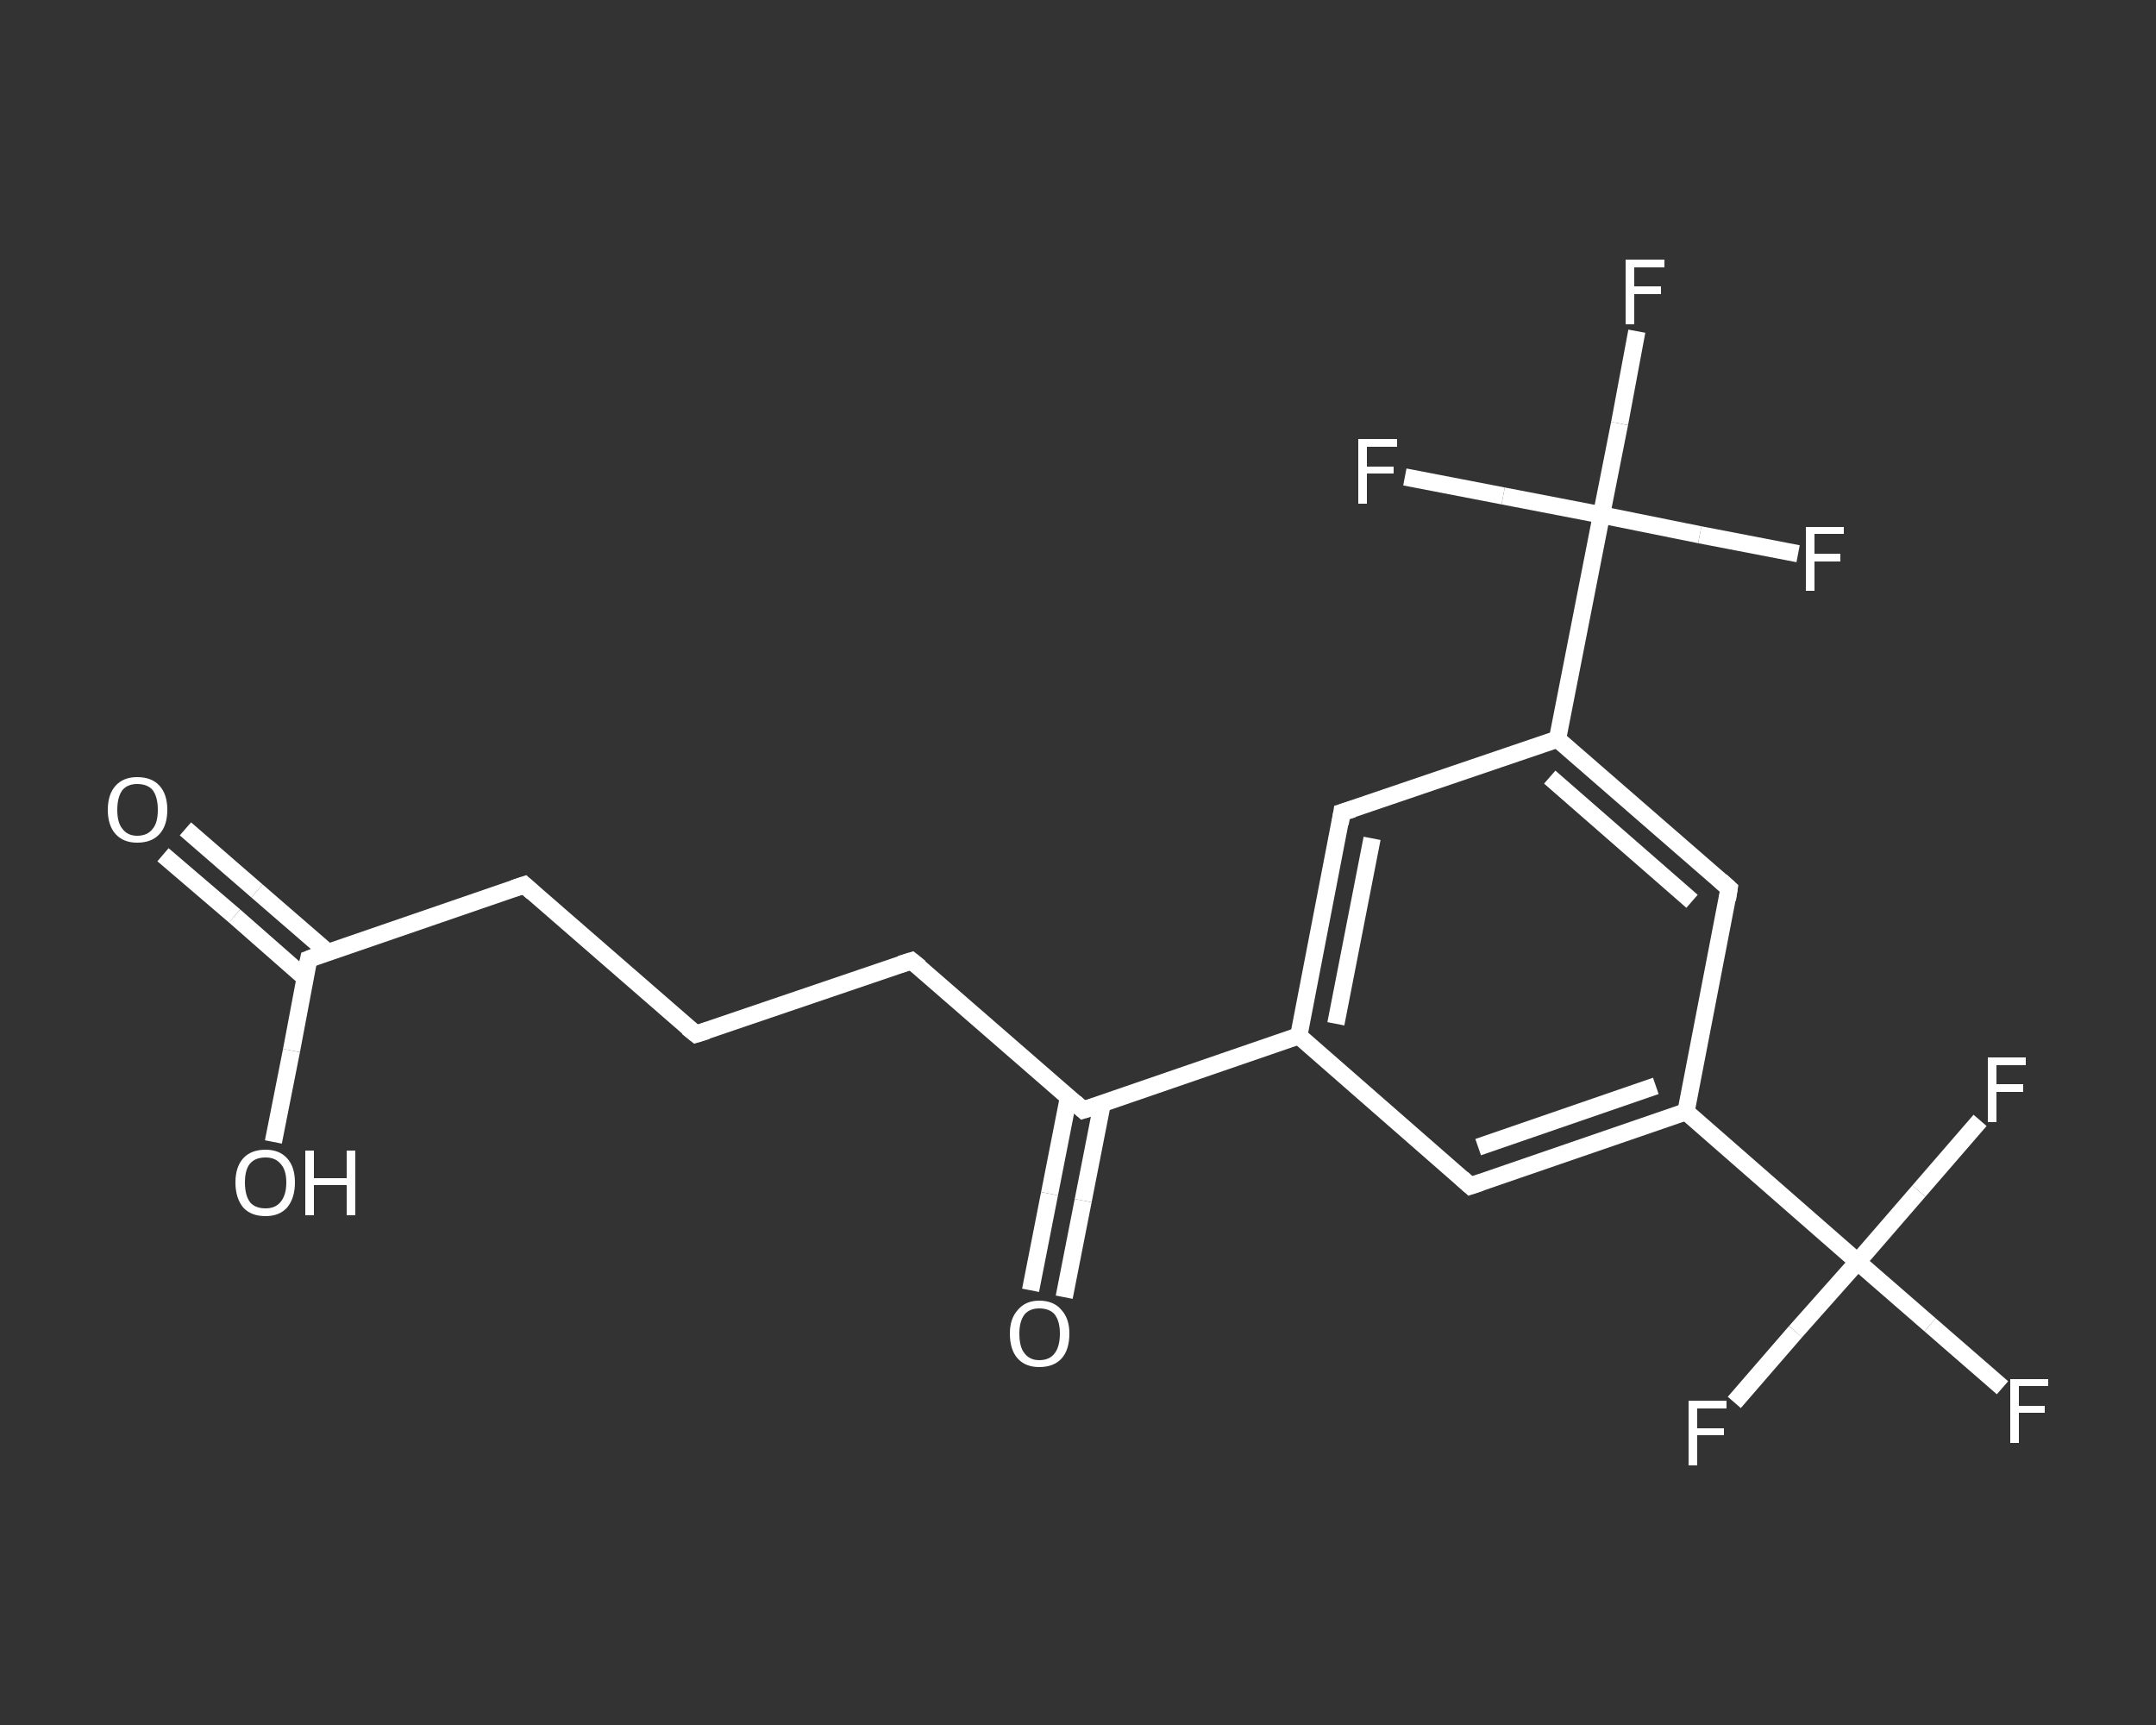 <?xml version='1.0' encoding='iso-8859-1'?>
<svg version='1.1' baseProfile='full'
              xmlns='http://www.w3.org/2000/svg'
                      xmlns:rdkit='http://www.rdkit.org/xml'
                      xmlns:xlink='http://www.w3.org/1999/xlink'
                  xml:space='preserve'
width='250px' height='200px' viewBox='0 0 250 200'>
<rect x="0" y="0" width="250" height="200" fill="#333333" stroke="none"/>
<!-- END OF HEADER -->
<rect style='opacity:1.0;fill:transparent;stroke:none' width='250.0' height='200.0' x='0.0' y='0.0'> </rect>
<path class='bond-0 atom-0 atom-1' d='M 21.5,96.1 L 29.8,103.3' style='fill:none;fill-rule:evenodd;stroke:#FFFFFF;stroke-width:2.0px;stroke-linecap:butt;stroke-linejoin:miter;stroke-opacity:1' />
<path class='bond-0 atom-0 atom-1' d='M 29.8,103.3 L 38.0,110.4' style='fill:none;fill-rule:evenodd;stroke:#FFFFFF;stroke-width:2.0px;stroke-linecap:butt;stroke-linejoin:miter;stroke-opacity:1' />
<path class='bond-0 atom-0 atom-1' d='M 18.9,99.1 L 27.2,106.2' style='fill:none;fill-rule:evenodd;stroke:#FFFFFF;stroke-width:2.0px;stroke-linecap:butt;stroke-linejoin:miter;stroke-opacity:1' />
<path class='bond-0 atom-0 atom-1' d='M 27.2,106.2 L 35.4,113.4' style='fill:none;fill-rule:evenodd;stroke:#FFFFFF;stroke-width:2.0px;stroke-linecap:butt;stroke-linejoin:miter;stroke-opacity:1' />
<path class='bond-1 atom-1 atom-2' d='M 35.8,111.2 L 33.8,121.8' style='fill:none;fill-rule:evenodd;stroke:#FFFFFF;stroke-width:2.0px;stroke-linecap:butt;stroke-linejoin:miter;stroke-opacity:1' />
<path class='bond-1 atom-1 atom-2' d='M 33.8,121.8 L 31.7,132.4' style='fill:none;fill-rule:evenodd;stroke:#FFFFFF;stroke-width:2.0px;stroke-linecap:butt;stroke-linejoin:miter;stroke-opacity:1' />
<path class='bond-2 atom-1 atom-3' d='M 35.8,111.2 L 60.8,102.6' style='fill:none;fill-rule:evenodd;stroke:#FFFFFF;stroke-width:2.0px;stroke-linecap:butt;stroke-linejoin:miter;stroke-opacity:1' />
<path class='bond-3 atom-3 atom-4' d='M 60.8,102.6 L 80.7,119.9' style='fill:none;fill-rule:evenodd;stroke:#FFFFFF;stroke-width:2.0px;stroke-linecap:butt;stroke-linejoin:miter;stroke-opacity:1' />
<path class='bond-4 atom-4 atom-5' d='M 80.7,119.9 L 105.7,111.4' style='fill:none;fill-rule:evenodd;stroke:#FFFFFF;stroke-width:2.0px;stroke-linecap:butt;stroke-linejoin:miter;stroke-opacity:1' />
<path class='bond-5 atom-5 atom-6' d='M 105.7,111.4 L 125.6,128.7' style='fill:none;fill-rule:evenodd;stroke:#FFFFFF;stroke-width:2.0px;stroke-linecap:butt;stroke-linejoin:miter;stroke-opacity:1' />
<path class='bond-6 atom-6 atom-7' d='M 123.9,127.2 L 121.7,138.4' style='fill:none;fill-rule:evenodd;stroke:#FFFFFF;stroke-width:2.0px;stroke-linecap:butt;stroke-linejoin:miter;stroke-opacity:1' />
<path class='bond-6 atom-6 atom-7' d='M 121.7,138.4 L 119.5,149.6' style='fill:none;fill-rule:evenodd;stroke:#FFFFFF;stroke-width:2.0px;stroke-linecap:butt;stroke-linejoin:miter;stroke-opacity:1' />
<path class='bond-6 atom-6 atom-7' d='M 127.8,128.0 L 125.6,139.2' style='fill:none;fill-rule:evenodd;stroke:#FFFFFF;stroke-width:2.0px;stroke-linecap:butt;stroke-linejoin:miter;stroke-opacity:1' />
<path class='bond-6 atom-6 atom-7' d='M 125.6,139.2 L 123.4,150.4' style='fill:none;fill-rule:evenodd;stroke:#FFFFFF;stroke-width:2.0px;stroke-linecap:butt;stroke-linejoin:miter;stroke-opacity:1' />
<path class='bond-7 atom-6 atom-8' d='M 125.6,128.7 L 150.6,120.1' style='fill:none;fill-rule:evenodd;stroke:#FFFFFF;stroke-width:2.0px;stroke-linecap:butt;stroke-linejoin:miter;stroke-opacity:1' />
<path class='bond-8 atom-8 atom-9' d='M 150.6,120.1 L 155.6,94.2' style='fill:none;fill-rule:evenodd;stroke:#FFFFFF;stroke-width:2.0px;stroke-linecap:butt;stroke-linejoin:miter;stroke-opacity:1' />
<path class='bond-8 atom-8 atom-9' d='M 154.9,118.7 L 159.1,97.2' style='fill:none;fill-rule:evenodd;stroke:#FFFFFF;stroke-width:2.0px;stroke-linecap:butt;stroke-linejoin:miter;stroke-opacity:1' />
<path class='bond-9 atom-9 atom-10' d='M 155.6,94.2 L 180.6,85.7' style='fill:none;fill-rule:evenodd;stroke:#FFFFFF;stroke-width:2.0px;stroke-linecap:butt;stroke-linejoin:miter;stroke-opacity:1' />
<path class='bond-10 atom-10 atom-11' d='M 180.6,85.7 L 185.7,59.7' style='fill:none;fill-rule:evenodd;stroke:#FFFFFF;stroke-width:2.0px;stroke-linecap:butt;stroke-linejoin:miter;stroke-opacity:1' />
<path class='bond-11 atom-11 atom-12' d='M 185.7,59.7 L 187.8,49.1' style='fill:none;fill-rule:evenodd;stroke:#FFFFFF;stroke-width:2.0px;stroke-linecap:butt;stroke-linejoin:miter;stroke-opacity:1' />
<path class='bond-11 atom-11 atom-12' d='M 187.8,49.1 L 189.8,38.4' style='fill:none;fill-rule:evenodd;stroke:#FFFFFF;stroke-width:2.0px;stroke-linecap:butt;stroke-linejoin:miter;stroke-opacity:1' />
<path class='bond-12 atom-11 atom-13' d='M 185.7,59.7 L 197.1,62.0' style='fill:none;fill-rule:evenodd;stroke:#FFFFFF;stroke-width:2.0px;stroke-linecap:butt;stroke-linejoin:miter;stroke-opacity:1' />
<path class='bond-12 atom-11 atom-13' d='M 197.1,62.0 L 208.5,64.2' style='fill:none;fill-rule:evenodd;stroke:#FFFFFF;stroke-width:2.0px;stroke-linecap:butt;stroke-linejoin:miter;stroke-opacity:1' />
<path class='bond-13 atom-11 atom-14' d='M 185.7,59.7 L 174.3,57.5' style='fill:none;fill-rule:evenodd;stroke:#FFFFFF;stroke-width:2.0px;stroke-linecap:butt;stroke-linejoin:miter;stroke-opacity:1' />
<path class='bond-13 atom-11 atom-14' d='M 174.3,57.5 L 162.9,55.3' style='fill:none;fill-rule:evenodd;stroke:#FFFFFF;stroke-width:2.0px;stroke-linecap:butt;stroke-linejoin:miter;stroke-opacity:1' />
<path class='bond-14 atom-10 atom-15' d='M 180.6,85.7 L 200.5,103.0' style='fill:none;fill-rule:evenodd;stroke:#FFFFFF;stroke-width:2.0px;stroke-linecap:butt;stroke-linejoin:miter;stroke-opacity:1' />
<path class='bond-14 atom-10 atom-15' d='M 179.7,90.1 L 196.2,104.5' style='fill:none;fill-rule:evenodd;stroke:#FFFFFF;stroke-width:2.0px;stroke-linecap:butt;stroke-linejoin:miter;stroke-opacity:1' />
<path class='bond-15 atom-15 atom-16' d='M 200.5,103.0 L 195.5,128.9' style='fill:none;fill-rule:evenodd;stroke:#FFFFFF;stroke-width:2.0px;stroke-linecap:butt;stroke-linejoin:miter;stroke-opacity:1' />
<path class='bond-16 atom-16 atom-17' d='M 195.5,128.9 L 215.4,146.3' style='fill:none;fill-rule:evenodd;stroke:#FFFFFF;stroke-width:2.0px;stroke-linecap:butt;stroke-linejoin:miter;stroke-opacity:1' />
<path class='bond-17 atom-17 atom-18' d='M 215.4,146.3 L 223.8,153.6' style='fill:none;fill-rule:evenodd;stroke:#FFFFFF;stroke-width:2.0px;stroke-linecap:butt;stroke-linejoin:miter;stroke-opacity:1' />
<path class='bond-17 atom-17 atom-18' d='M 223.8,153.6 L 232.2,160.9' style='fill:none;fill-rule:evenodd;stroke:#FFFFFF;stroke-width:2.0px;stroke-linecap:butt;stroke-linejoin:miter;stroke-opacity:1' />
<path class='bond-18 atom-17 atom-19' d='M 215.4,146.3 L 208.2,154.4' style='fill:none;fill-rule:evenodd;stroke:#FFFFFF;stroke-width:2.0px;stroke-linecap:butt;stroke-linejoin:miter;stroke-opacity:1' />
<path class='bond-18 atom-17 atom-19' d='M 208.2,154.4 L 201.1,162.6' style='fill:none;fill-rule:evenodd;stroke:#FFFFFF;stroke-width:2.0px;stroke-linecap:butt;stroke-linejoin:miter;stroke-opacity:1' />
<path class='bond-19 atom-17 atom-20' d='M 215.4,146.3 L 222.5,138.1' style='fill:none;fill-rule:evenodd;stroke:#FFFFFF;stroke-width:2.0px;stroke-linecap:butt;stroke-linejoin:miter;stroke-opacity:1' />
<path class='bond-19 atom-17 atom-20' d='M 222.5,138.1 L 229.6,129.9' style='fill:none;fill-rule:evenodd;stroke:#FFFFFF;stroke-width:2.0px;stroke-linecap:butt;stroke-linejoin:miter;stroke-opacity:1' />
<path class='bond-20 atom-16 atom-21' d='M 195.5,128.9 L 170.5,137.5' style='fill:none;fill-rule:evenodd;stroke:#FFFFFF;stroke-width:2.0px;stroke-linecap:butt;stroke-linejoin:miter;stroke-opacity:1' />
<path class='bond-20 atom-16 atom-21' d='M 192.0,125.9 L 171.4,133.0' style='fill:none;fill-rule:evenodd;stroke:#FFFFFF;stroke-width:2.0px;stroke-linecap:butt;stroke-linejoin:miter;stroke-opacity:1' />
<path class='bond-21 atom-21 atom-8' d='M 170.5,137.5 L 150.6,120.1' style='fill:none;fill-rule:evenodd;stroke:#FFFFFF;stroke-width:2.0px;stroke-linecap:butt;stroke-linejoin:miter;stroke-opacity:1' />
<path d='M 35.7,111.7 L 35.8,111.2 L 37.1,110.7' style='fill:none;stroke:#FFFFFF;stroke-width:2.0px;stroke-linecap:butt;stroke-linejoin:miter;stroke-opacity:1;' />
<path d='M 59.6,103.0 L 60.8,102.6 L 61.8,103.5' style='fill:none;stroke:#FFFFFF;stroke-width:2.0px;stroke-linecap:butt;stroke-linejoin:miter;stroke-opacity:1;' />
<path d='M 79.7,119.1 L 80.7,119.9 L 82.0,119.5' style='fill:none;stroke:#FFFFFF;stroke-width:2.0px;stroke-linecap:butt;stroke-linejoin:miter;stroke-opacity:1;' />
<path d='M 104.4,111.8 L 105.7,111.4 L 106.7,112.2' style='fill:none;stroke:#FFFFFF;stroke-width:2.0px;stroke-linecap:butt;stroke-linejoin:miter;stroke-opacity:1;' />
<path d='M 124.6,127.8 L 125.6,128.7 L 126.9,128.3' style='fill:none;stroke:#FFFFFF;stroke-width:2.0px;stroke-linecap:butt;stroke-linejoin:miter;stroke-opacity:1;' />
<path d='M 155.4,95.5 L 155.6,94.2 L 156.9,93.8' style='fill:none;stroke:#FFFFFF;stroke-width:2.0px;stroke-linecap:butt;stroke-linejoin:miter;stroke-opacity:1;' />
<path d='M 199.5,102.1 L 200.5,103.0 L 200.3,104.3' style='fill:none;stroke:#FFFFFF;stroke-width:2.0px;stroke-linecap:butt;stroke-linejoin:miter;stroke-opacity:1;' />
<path d='M 171.7,137.1 L 170.5,137.5 L 169.5,136.6' style='fill:none;stroke:#FFFFFF;stroke-width:2.0px;stroke-linecap:butt;stroke-linejoin:miter;stroke-opacity:1;' />
<path class='atom-0' d='M 12.5 93.9
Q 12.5 92.1, 13.4 91.1
Q 14.3 90.1, 15.9 90.1
Q 17.6 90.1, 18.5 91.1
Q 19.4 92.1, 19.4 93.9
Q 19.4 95.7, 18.5 96.7
Q 17.6 97.7, 15.9 97.7
Q 14.3 97.7, 13.4 96.7
Q 12.5 95.7, 12.5 93.9
M 15.9 96.9
Q 17.1 96.9, 17.7 96.1
Q 18.3 95.4, 18.3 93.9
Q 18.3 92.4, 17.7 91.6
Q 17.1 90.9, 15.9 90.9
Q 14.8 90.9, 14.2 91.6
Q 13.6 92.4, 13.6 93.9
Q 13.6 95.4, 14.2 96.1
Q 14.8 96.9, 15.9 96.9
' fill='#FFFFFF'/>
<path class='atom-2' d='M 27.3 137.1
Q 27.3 135.3, 28.2 134.3
Q 29.1 133.3, 30.8 133.3
Q 32.4 133.3, 33.3 134.3
Q 34.2 135.3, 34.2 137.1
Q 34.2 138.9, 33.3 140.0
Q 32.4 141.0, 30.8 141.0
Q 29.1 141.0, 28.2 140.0
Q 27.3 138.9, 27.3 137.1
M 30.8 140.1
Q 31.9 140.1, 32.5 139.4
Q 33.2 138.6, 33.2 137.1
Q 33.2 135.6, 32.5 134.9
Q 31.9 134.2, 30.8 134.2
Q 29.6 134.2, 29.0 134.9
Q 28.4 135.6, 28.4 137.1
Q 28.4 138.6, 29.0 139.4
Q 29.6 140.1, 30.8 140.1
' fill='#FFFFFF'/>
<path class='atom-2' d='M 35.4 133.4
L 36.4 133.4
L 36.4 136.6
L 40.2 136.6
L 40.2 133.4
L 41.2 133.4
L 41.2 140.9
L 40.2 140.9
L 40.2 137.4
L 36.4 137.4
L 36.4 140.9
L 35.4 140.9
L 35.4 133.4
' fill='#FFFFFF'/>
<path class='atom-7' d='M 117.1 154.6
Q 117.1 152.9, 118.0 151.9
Q 118.9 150.8, 120.5 150.8
Q 122.2 150.8, 123.1 151.9
Q 124.0 152.9, 124.0 154.6
Q 124.0 156.5, 123.1 157.5
Q 122.2 158.5, 120.5 158.5
Q 118.9 158.5, 118.0 157.5
Q 117.1 156.5, 117.1 154.6
M 120.5 157.7
Q 121.7 157.7, 122.3 156.9
Q 122.9 156.1, 122.9 154.6
Q 122.9 153.2, 122.3 152.4
Q 121.7 151.7, 120.5 151.7
Q 119.4 151.7, 118.8 152.4
Q 118.2 153.2, 118.2 154.6
Q 118.2 156.2, 118.8 156.9
Q 119.4 157.7, 120.5 157.7
' fill='#FFFFFF'/>
<path class='atom-12' d='M 188.5 30.1
L 193.0 30.1
L 193.0 31.0
L 189.5 31.0
L 189.5 33.2
L 192.6 33.2
L 192.6 34.1
L 189.5 34.1
L 189.5 37.6
L 188.5 37.6
L 188.5 30.1
' fill='#FFFFFF'/>
<path class='atom-13' d='M 209.4 61.1
L 213.8 61.1
L 213.8 61.9
L 210.4 61.9
L 210.4 64.2
L 213.4 64.2
L 213.4 65.1
L 210.4 65.1
L 210.4 68.5
L 209.4 68.5
L 209.4 61.1
' fill='#FFFFFF'/>
<path class='atom-14' d='M 157.5 50.9
L 162.0 50.9
L 162.0 51.8
L 158.5 51.8
L 158.5 54.1
L 161.6 54.1
L 161.6 54.9
L 158.5 54.9
L 158.5 58.4
L 157.5 58.4
L 157.5 50.9
' fill='#FFFFFF'/>
<path class='atom-18' d='M 233.1 159.9
L 237.5 159.9
L 237.5 160.7
L 234.1 160.7
L 234.1 163.0
L 237.1 163.0
L 237.1 163.8
L 234.1 163.8
L 234.1 167.3
L 233.1 167.3
L 233.1 159.9
' fill='#FFFFFF'/>
<path class='atom-19' d='M 195.8 162.4
L 200.2 162.4
L 200.2 163.3
L 196.8 163.3
L 196.8 165.6
L 199.9 165.6
L 199.9 166.4
L 196.8 166.4
L 196.8 169.9
L 195.8 169.9
L 195.8 162.4
' fill='#FFFFFF'/>
<path class='atom-20' d='M 230.5 122.6
L 234.9 122.6
L 234.9 123.5
L 231.5 123.5
L 231.5 125.7
L 234.6 125.7
L 234.6 126.6
L 231.5 126.6
L 231.5 130.1
L 230.5 130.1
L 230.5 122.6
' fill='#FFFFFF'/>
</svg>
